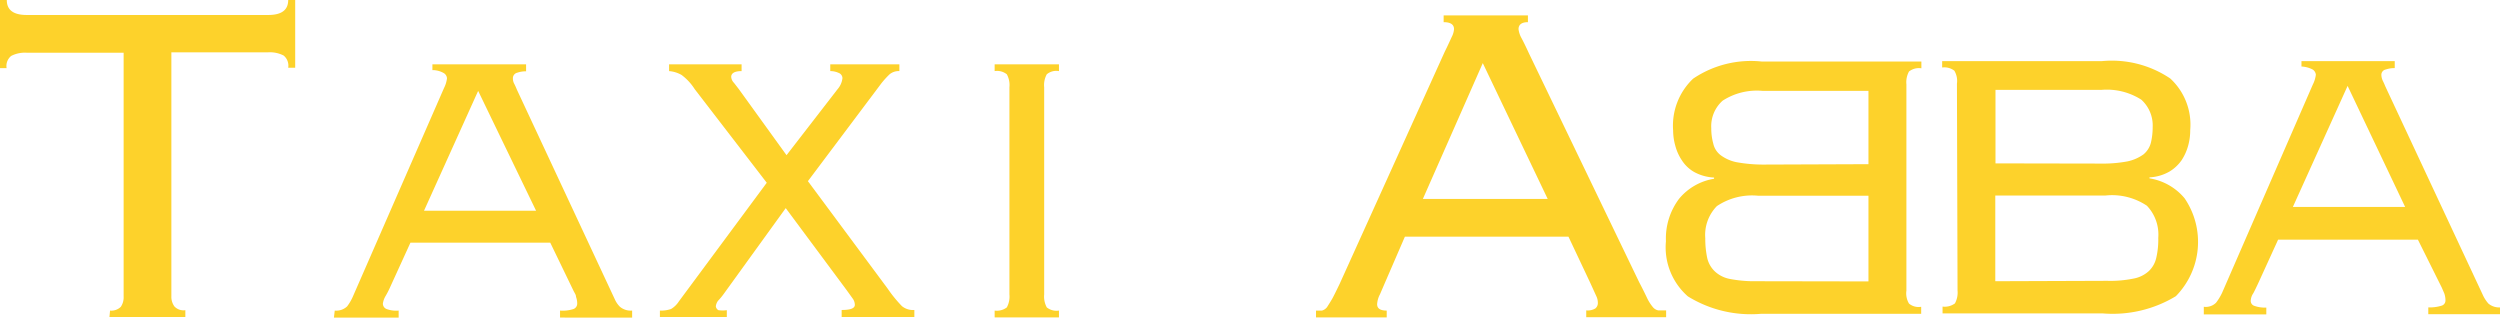 <svg id="Calque_1" data-name="Calque 1" xmlns="http://www.w3.org/2000/svg" viewBox="0 0 125.17 15.91"><path d="M327.17,384.55a.67.67,0,0,0,.54-.19.84.84,0,0,0,.14-.51V371.64H323a1.5,1.5,0,0,0-.78.16.65.65,0,0,0-.23.61h-.35V369H322c0,.5.33.75,1,.75h12.09c.67,0,1-.25,1-.75h.35v3.39h-.35a.65.65,0,0,0-.23-.61,1.5,1.5,0,0,0-.78-.16h-4.84v12.22a.82.82,0,0,0,.15.5.62.62,0,0,0,.55.19v.34h-3.8Z" transform="translate(-321.66 -369)" fill="#fdd22b"/><path d="M338.42,384.55a.79.79,0,0,0,.62-.21,2.43,2.43,0,0,0,.3-.52l4.55-10.41a1.46,1.46,0,0,0,.15-.49.33.33,0,0,0-.16-.26,1.13,1.13,0,0,0-.57-.15v-.29H348v.35a1.31,1.31,0,0,0-.44.07.28.28,0,0,0-.22.28.55.55,0,0,0,.07.28c.05.1.09.19.13.29l4.9,10.49a1.22,1.22,0,0,0,.26.38.84.84,0,0,0,.61.19v.35H349.7v-.35a1.74,1.74,0,0,0,.68-.08.29.29,0,0,0,.18-.27,1,1,0,0,0-.06-.34c0-.1-.07-.19-.12-.29l-1.17-2.42h-7l-1,2.19a4.47,4.47,0,0,1-.25.49,1,1,0,0,0-.13.37.29.29,0,0,0,.18.27,1.39,1.39,0,0,0,.61.08v.35h-3.24Zm4.47-5h5.61l-2.9-6Z" transform="translate(-321.66 -369)" fill="#fdd22b"/><path d="M354.7,384.55a1.52,1.52,0,0,0,.56-.08,1.18,1.18,0,0,0,.39-.38l4.4-5.94-3.61-4.69a2.64,2.64,0,0,0-.66-.71,1.5,1.5,0,0,0-.62-.19v-.34h3.63v.34c-.34,0-.52.1-.52.29a.47.47,0,0,0,.14.3l.24.31,2.39,3.31,2.56-3.31a1,1,0,0,0,.24-.55.29.29,0,0,0-.19-.26,1,1,0,0,0-.42-.09v-.34h3.46v.34a.71.71,0,0,0-.49.16,4.38,4.38,0,0,0-.41.45l-3.68,4.9,4,5.39a6.58,6.58,0,0,0,.71.87.88.88,0,0,0,.62.19v.35H363.8v-.35c.44,0,.66-.08.66-.26a.55.55,0,0,0-.12-.33l-.28-.39L361,379.42l-3.1,4.29a3.17,3.17,0,0,1-.29.35.57.57,0,0,0-.11.28.26.26,0,0,0,.13.19,1.5,1.5,0,0,0,.42,0v.34H354.7Z" transform="translate(-321.66 -369)" fill="#fdd22b"/><path d="M371.46,384.55a.82.82,0,0,0,.61-.16,1.14,1.14,0,0,0,.13-.65V373.37a1.12,1.12,0,0,0-.13-.65.78.78,0,0,0-.61-.16v-.34h3.22v.34a.74.74,0,0,0-.61.16,1.12,1.12,0,0,0-.13.65v10.37a1.14,1.14,0,0,0,.13.65.78.78,0,0,0,.61.16v.34h-3.22Z" transform="translate(-321.66 -369)" fill="#fdd22b"/><path d="M391,383.16l-.25.58a1.2,1.2,0,0,0-.14.49c0,.21.15.32.48.32v.34h-3.54v-.34h.3a.49.49,0,0,0,.25-.17c.09-.14.18-.28.26-.42s.22-.43.37-.74L394,371.58c.16-.32.27-.57.35-.74a1,1,0,0,0,.11-.38c0-.23-.17-.35-.52-.35v-.34h4.22v.34c-.31,0-.47.12-.47.35a1.2,1.2,0,0,0,.15.45c.09.17.22.43.37.76l5.52,11.46c.18.34.31.61.4.8a2.2,2.2,0,0,0,.28.44.48.48,0,0,0,.27.17h.4v.34h-4v-.34a.73.73,0,0,0,.46-.1.35.35,0,0,0,.12-.3.73.73,0,0,0-.07-.3l-.31-.68-1.09-2.31H392Zm8.15-4.2-3.25-6.8-3,6.8Z" transform="translate(-321.66 -369)" fill="#fdd22b"/><path d="M419.64,373.19a1,1,0,0,0-.13-.65.82.82,0,0,0-.61-.16v-.32h8a5.23,5.23,0,0,1,3.42.87,3.14,3.14,0,0,1,1,2.58,2.86,2.86,0,0,1-.1.77,2.58,2.58,0,0,1-.33.74,2,2,0,0,1-.61.57,2.23,2.23,0,0,1-1,.29v.05a2.87,2.87,0,0,1,1.76,1,3.88,3.88,0,0,1-.44,4.9,6.1,6.1,0,0,1-3.68.86h-8v-.34a.86.86,0,0,0,.62-.16,1.14,1.14,0,0,0,.13-.65Zm7.2,4a6.67,6.67,0,0,0,1.34-.11,2.13,2.13,0,0,0,.8-.35,1.12,1.12,0,0,0,.37-.58,3.33,3.33,0,0,0,.09-.78,1.74,1.74,0,0,0-.57-1.38,3.21,3.21,0,0,0-2-.49h-5.3v3.68Zm.32,5.87a5.75,5.75,0,0,0,1.31-.11,1.55,1.55,0,0,0,.78-.38,1.31,1.31,0,0,0,.37-.66,4,4,0,0,0,.1-1,2.09,2.09,0,0,0-.57-1.61,3.13,3.13,0,0,0-2.08-.51h-5.51v4.29Z" transform="translate(-321.66 -369)" fill="#fdd22b"/><path d="M432,384.36a.73.73,0,0,0,.61-.2,2.67,2.67,0,0,0,.31-.51l4.54-10.42a1.46,1.46,0,0,0,.15-.49.35.35,0,0,0-.16-.26,1.37,1.37,0,0,0-.56-.15v-.27h4.67v.35a1.33,1.33,0,0,0-.45.07.27.27,0,0,0-.22.27.73.73,0,0,0,.07.29c.05.1.09.19.13.29l4.9,10.48a1.77,1.77,0,0,0,.26.39.84.84,0,0,0,.61.19v.34h-3.62v-.34a2,2,0,0,0,.68-.09.27.27,0,0,0,.18-.26,1.07,1.07,0,0,0-.06-.35l-.12-.28L442.72,381h-7l-1,2.19c-.08.17-.16.34-.24.49a.72.72,0,0,0-.13.37.26.26,0,0,0,.17.26,1.59,1.59,0,0,0,.61.09v.34H432Zm4.46-5h5.62l-2.88-6.06Z" transform="translate(-321.66 -369)" fill="#fdd22b"/><path d="M417.11,383.55a1,1,0,0,0,.13.65.75.75,0,0,0,.61.16v.35h-8a6,6,0,0,1-3.68-.87,3.26,3.26,0,0,1-1.1-2.76,3.31,3.31,0,0,1,.66-2.13,2.87,2.87,0,0,1,1.75-1v-.06a2.32,2.32,0,0,1-1-.28,1.79,1.79,0,0,1-.61-.58,2.41,2.41,0,0,1-.33-.73,2.87,2.87,0,0,1-.11-.77,3.24,3.24,0,0,1,1-2.59,5.16,5.16,0,0,1,3.43-.86h8v.34a.8.8,0,0,0-.62.16,1.12,1.12,0,0,0-.13.65Zm-1.9-.46V378.8h-5.52a3.16,3.16,0,0,0-2.07.52,2.06,2.06,0,0,0-.58,1.61,4.59,4.59,0,0,0,.1,1,1.34,1.34,0,0,0,.38.66,1.52,1.52,0,0,0,.77.38,6.54,6.54,0,0,0,1.32.11Zm0-5.87v-3.67h-5.3a3.15,3.15,0,0,0-2,.49,1.71,1.71,0,0,0-.57,1.38,2.86,2.86,0,0,0,.1.77,1,1,0,0,0,.37.58,2,2,0,0,0,.79.35,7.5,7.5,0,0,0,1.34.12Z" transform="translate(-321.66 -369)" fill="#fdd22b"/></svg>